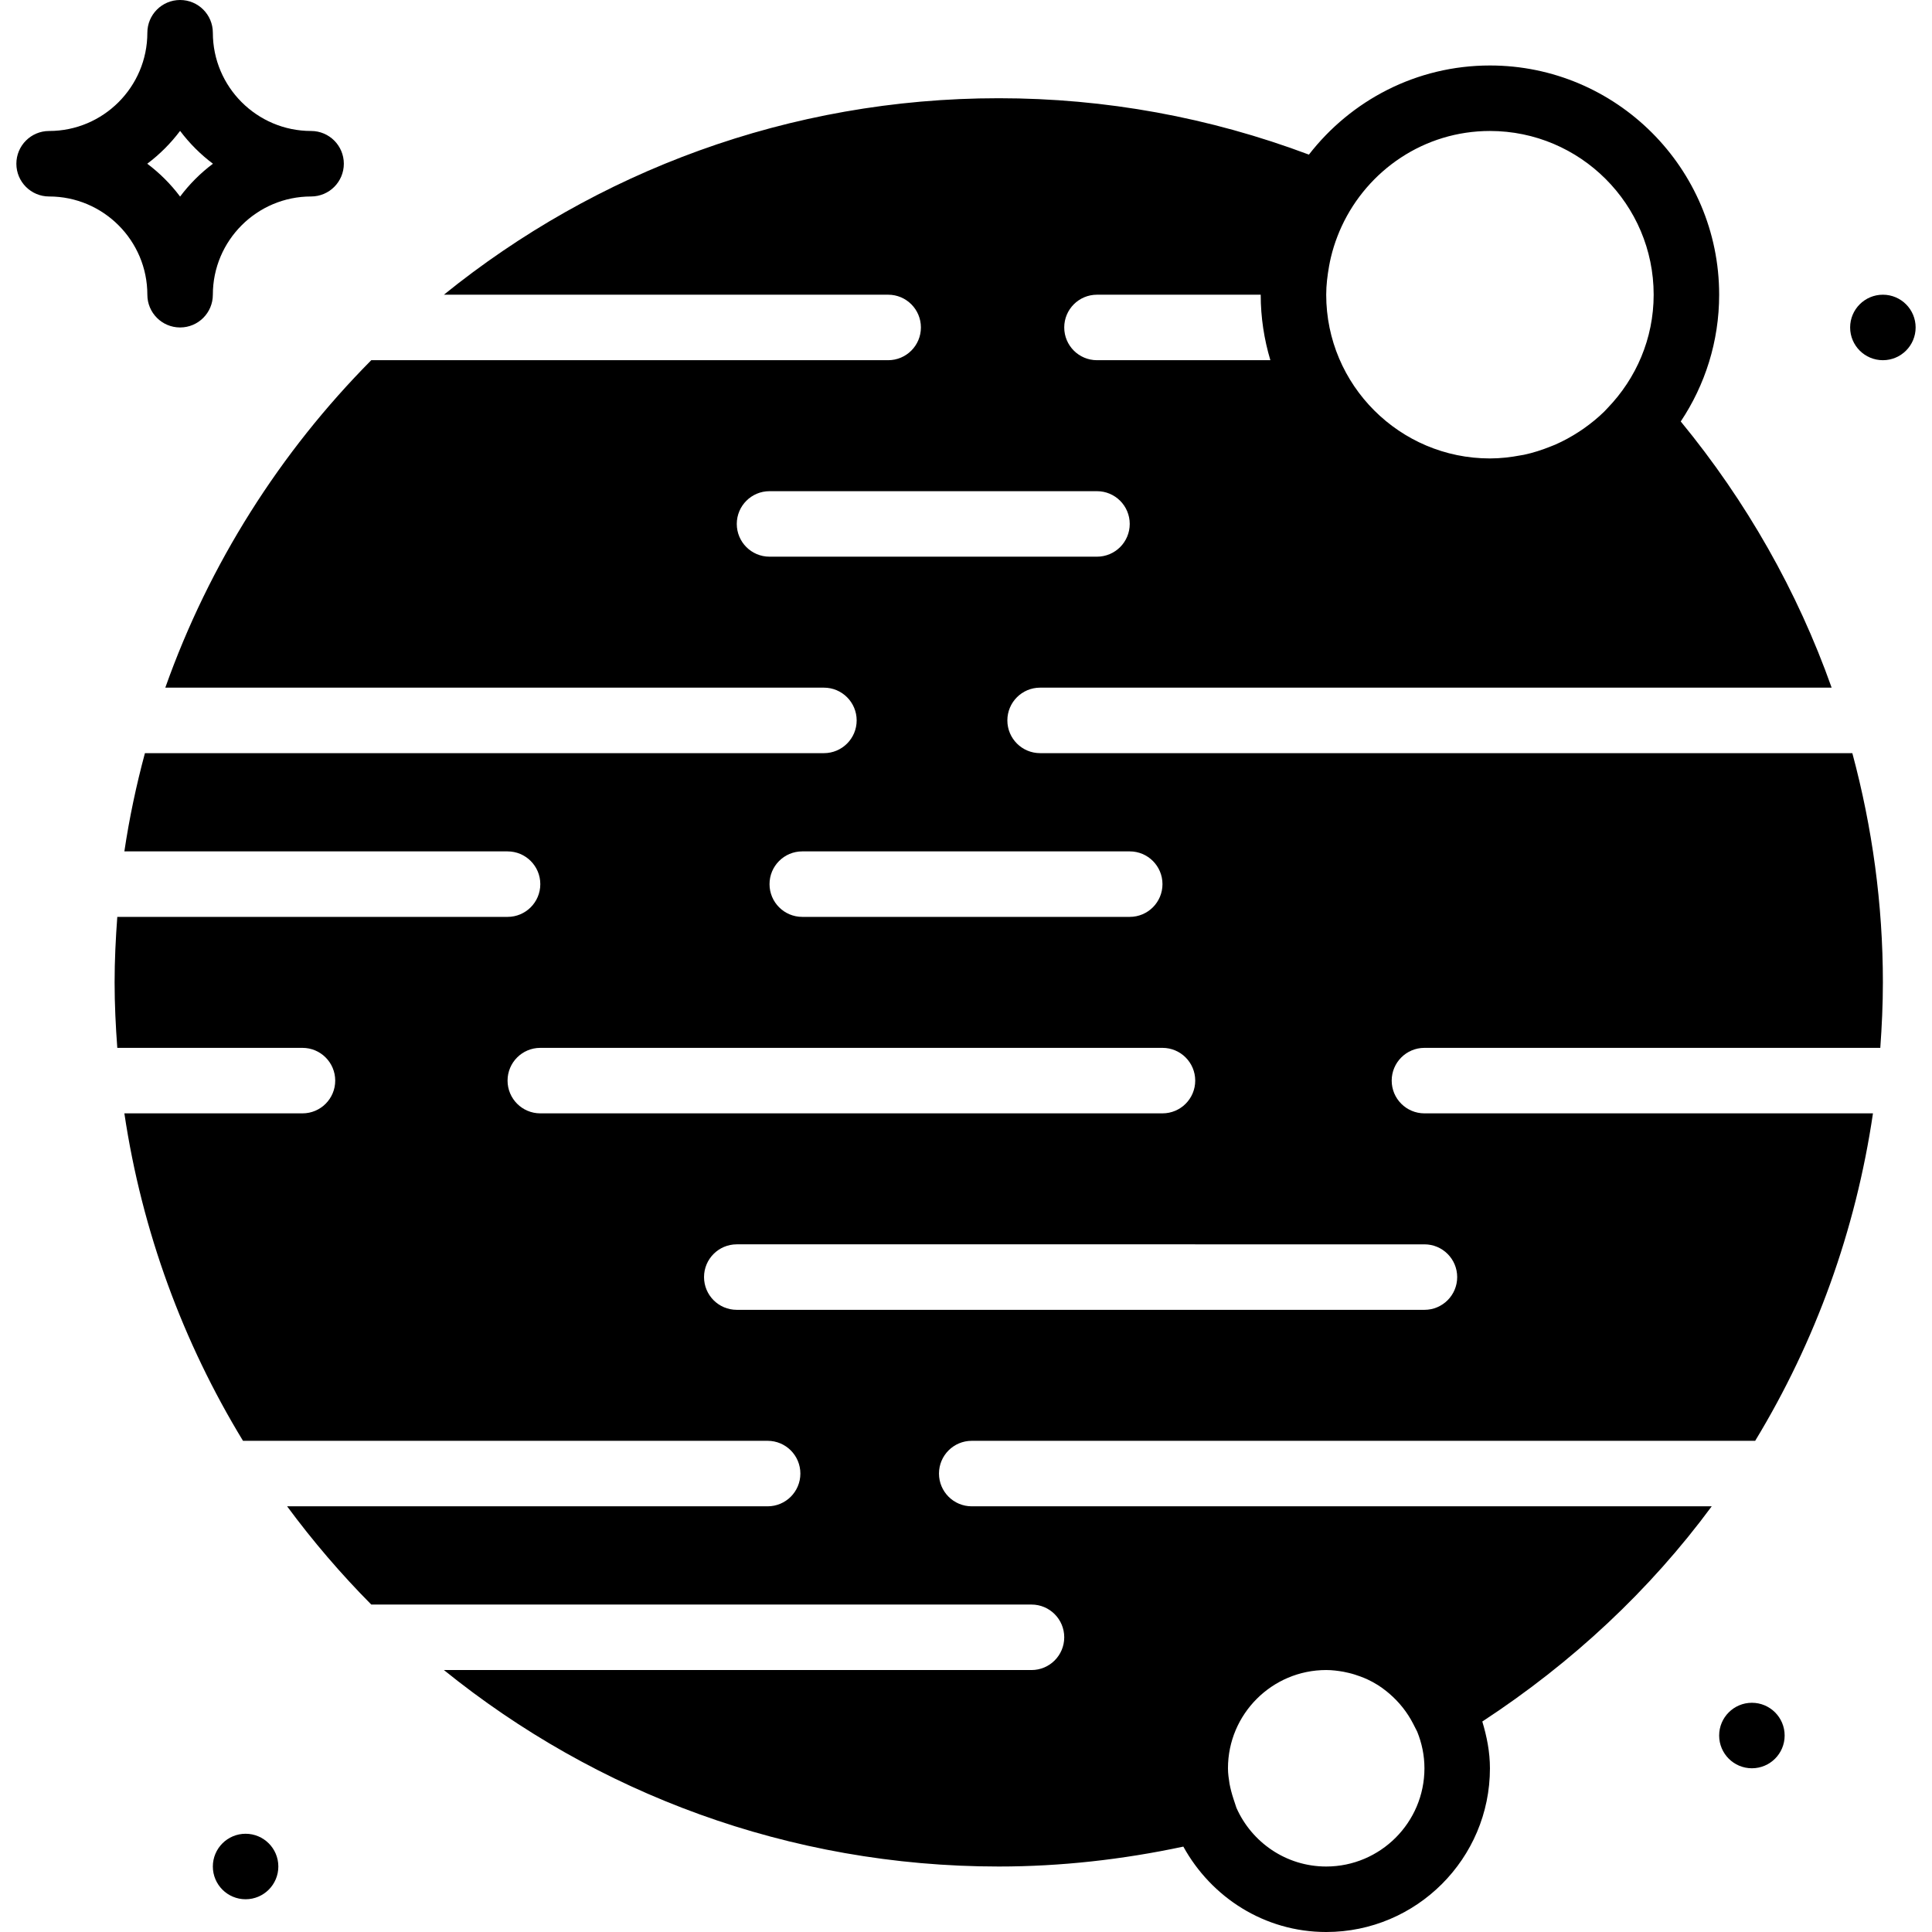 <?xml version="1.0" encoding="iso-8859-1"?>
<!-- Generator: Adobe Illustrator 19.0.0, SVG Export Plug-In . SVG Version: 6.00 Build 0)  -->
<svg version="1.1" id="Layer_1" xmlns="http://www.w3.org/2000/svg" xmlns:xlink="http://www.w3.org/1999/xlink" x="0px" y="0px"
	 viewBox="0 0 511.999 511.999" style="enable-background:new 0 0 511.999 511.999;" xml:space="preserve">
<g>
	<g>
		<g>
			<circle cx="464.271" cy="459.931" r="8.678"/>
			<circle cx="498.983" cy="86.779" r="8.678"/>
			<circle cx="65.084" cy="494.643" r="8.678"/>
			<path d="M39.05,78.102c0,4.79,3.879,8.678,8.678,8.678s8.678-3.888,8.678-8.678c0-14.353,11.681-26.034,26.034-26.034
				c4.799,0,8.678-3.888,8.678-8.678s-3.879-8.678-8.678-8.678c-14.353,0-26.034-11.681-26.034-26.034
				c0-4.79-3.879-8.678-8.678-8.678S39.05,3.888,39.05,8.678c0,14.353-11.681,26.034-26.034,26.034
				c-4.799,0-8.678,3.888-8.678,8.678s3.879,8.678,8.678,8.678C27.37,52.068,39.05,63.748,39.05,78.102z M47.728,34.686
				c2.473,3.289,5.406,6.231,8.704,8.704c-3.298,2.473-6.231,5.406-8.704,8.704c-2.473-3.298-5.406-6.231-8.704-8.704
				C42.322,40.917,45.255,37.975,47.728,34.686z"/>
			<path d="M275.638,199.592c-4.799,0-8.678-3.888-8.678-8.678c0-4.79,3.879-8.678,8.678-8.678h209.764
				c-9.042-25.513-22.563-49.352-39.988-70.543c6.422-9.633,10.179-21.174,10.179-33.592c0-33.497-27.257-60.746-60.746-60.746
				c-19.508,0-36.855,9.285-47.972,23.621c-26.312-9.876-53.916-14.943-82.198-14.943c-55.652,0-106.808,19.534-147.04,52.068
				h117.734c4.799,0,8.678,3.888,8.678,8.678s-3.879,8.678-8.678,8.678H98.39c-24.107,24.316-42.913,53.873-54.584,86.78h174.54
				c4.799,0,8.678,3.888,8.678,8.678c0,4.79-3.879,8.678-8.678,8.678H38.408c-2.291,8.504-4.131,17.182-5.45,26.034h101.55
				c4.799,0,8.678,3.888,8.678,8.678c0,4.79-3.879,8.678-8.678,8.678H31.084c-0.425,5.736-0.712,11.516-0.712,17.356
				c0,5.84,0.286,11.62,0.712,17.356h49.074c4.799,0,8.678,3.888,8.678,8.678s-3.879,8.678-8.678,8.678H32.958
				c4.677,31.371,15.586,60.737,31.44,86.78h139.03c4.799,0,8.678,3.888,8.678,8.678s-3.879,8.678-8.678,8.678H76.088
				c6.804,9.216,14.258,17.92,22.302,26.034h174.965c4.799,0,8.678,3.888,8.678,8.678s-3.879,8.678-8.678,8.678H117.638
				c40.231,32.534,91.388,52.068,147.04,52.068c16.401,0,32.811-1.84,48.918-5.276c7.394,13.416,21.495,22.632,37.862,22.632
				c23.925,0,43.39-19.465,43.39-43.39c0-4.33-0.833-8.435-2.022-12.392c23.899-15.638,44.457-34.877,60.798-57.032H257.518
				c-4.799,0-8.678-3.888-8.678-8.678s3.879-8.678,8.678-8.678h207.62c15.967-26.303,26.641-55.687,31.215-86.78H377.491
				c-4.799,0-8.678-3.888-8.678-8.678s3.879-8.678,8.678-8.678h120.806c0.417-5.745,0.686-11.524,0.686-17.356
				c0-20.68-2.803-41.073-8.096-60.746H275.638z M352.221,70.516c0.139-0.772,0.295-1.545,0.477-2.308
				c0.46-1.935,1.05-3.818,1.762-5.641c0.338-0.885,0.712-1.762,1.111-2.621c6.899-14.857,21.851-25.236,39.276-25.236
				c23.925,0,43.39,19.465,43.39,43.39c0,11.655-4.669,22.198-12.175,30c-0.312,0.33-0.616,0.668-0.937,0.989
				c-1.684,1.649-3.523,3.141-5.458,4.504c-0.399,0.278-0.807,0.555-1.224,0.824c-1.987,1.293-4.07,2.438-6.257,3.402
				c-0.408,0.182-0.824,0.33-1.241,0.495c-2.282,0.92-4.651,1.692-7.116,2.213c-0.269,0.061-0.547,0.087-0.824,0.139
				c-2.647,0.503-5.363,0.824-8.157,0.824c-23.925,0-43.39-19.465-43.39-43.39C351.457,75.506,351.787,72.989,352.221,70.516z
				 M351.457,442.575c1.571,0,3.098,0.2,4.591,0.46c0.469,0.087,0.929,0.191,1.388,0.304c1.076,0.252,2.109,0.59,3.124,0.963
				c0.581,0.226,1.163,0.443,1.727,0.703c0.998,0.46,1.961,0.989,2.89,1.571c0.755,0.477,1.475,1.007,2.178,1.562
				c0.295,0.234,0.581,0.477,0.868,0.72c2.543,2.195,4.712,4.877,6.309,8.01l1.041,2.039c1.215,3.003,1.918,6.266,1.918,9.702
				c0,14.353-11.681,26.034-26.034,26.034c-10.622,0-19.751-6.413-23.795-15.56l-0.781-2.369c-0.469-1.423-0.807-2.76-1.05-4.044
				c-0.208-1.336-0.408-2.673-0.408-4.061C325.423,454.256,337.104,442.575,351.457,442.575z M290.711,78.101h43.39
				c0,6.031,0.911,11.854,2.56,17.356h-45.95c-4.799,0-8.678-3.888-8.678-8.678S285.913,78.101,290.711,78.101z M203.932,147.525
				c-4.799,0-8.678-3.888-8.678-8.678c0-4.79,3.879-8.678,8.678-8.678h86.78c4.799,0,8.678,3.888,8.678,8.678
				c0,4.79-3.879,8.678-8.678,8.678H203.932z M212.61,225.626h86.78c4.799,0,8.678,3.888,8.678,8.678
				c0,4.79-3.879,8.678-8.678,8.678h-86.78c-4.799,0-8.678-3.888-8.678-8.678C203.932,229.514,207.811,225.626,212.61,225.626z
				 M134.508,286.372c0-4.79,3.879-8.678,8.678-8.678h164.881c4.799,0,8.678,3.888,8.678,8.678s-3.879,8.678-8.678,8.678H143.186
				C138.387,295.05,134.508,291.162,134.508,286.372z M377.491,329.762c4.799,0,8.678,3.888,8.678,8.678s-3.879,8.678-8.678,8.678
				H195.254c-4.799,0-8.678-3.888-8.678-8.678s3.879-8.678,8.678-8.678H377.491z"/>
		</g>
	</g>
</g>
<g>
</g>
<g>
</g>
<g>
</g>
<g>
</g>
<g>
</g>
<g>
</g>
<g>
</g>
<g>
</g>
<g>
</g>
<g>
</g>
<g>
</g>
<g>
</g>
<g>
</g>
<g>
</g>
<g>
</g>
</svg>
